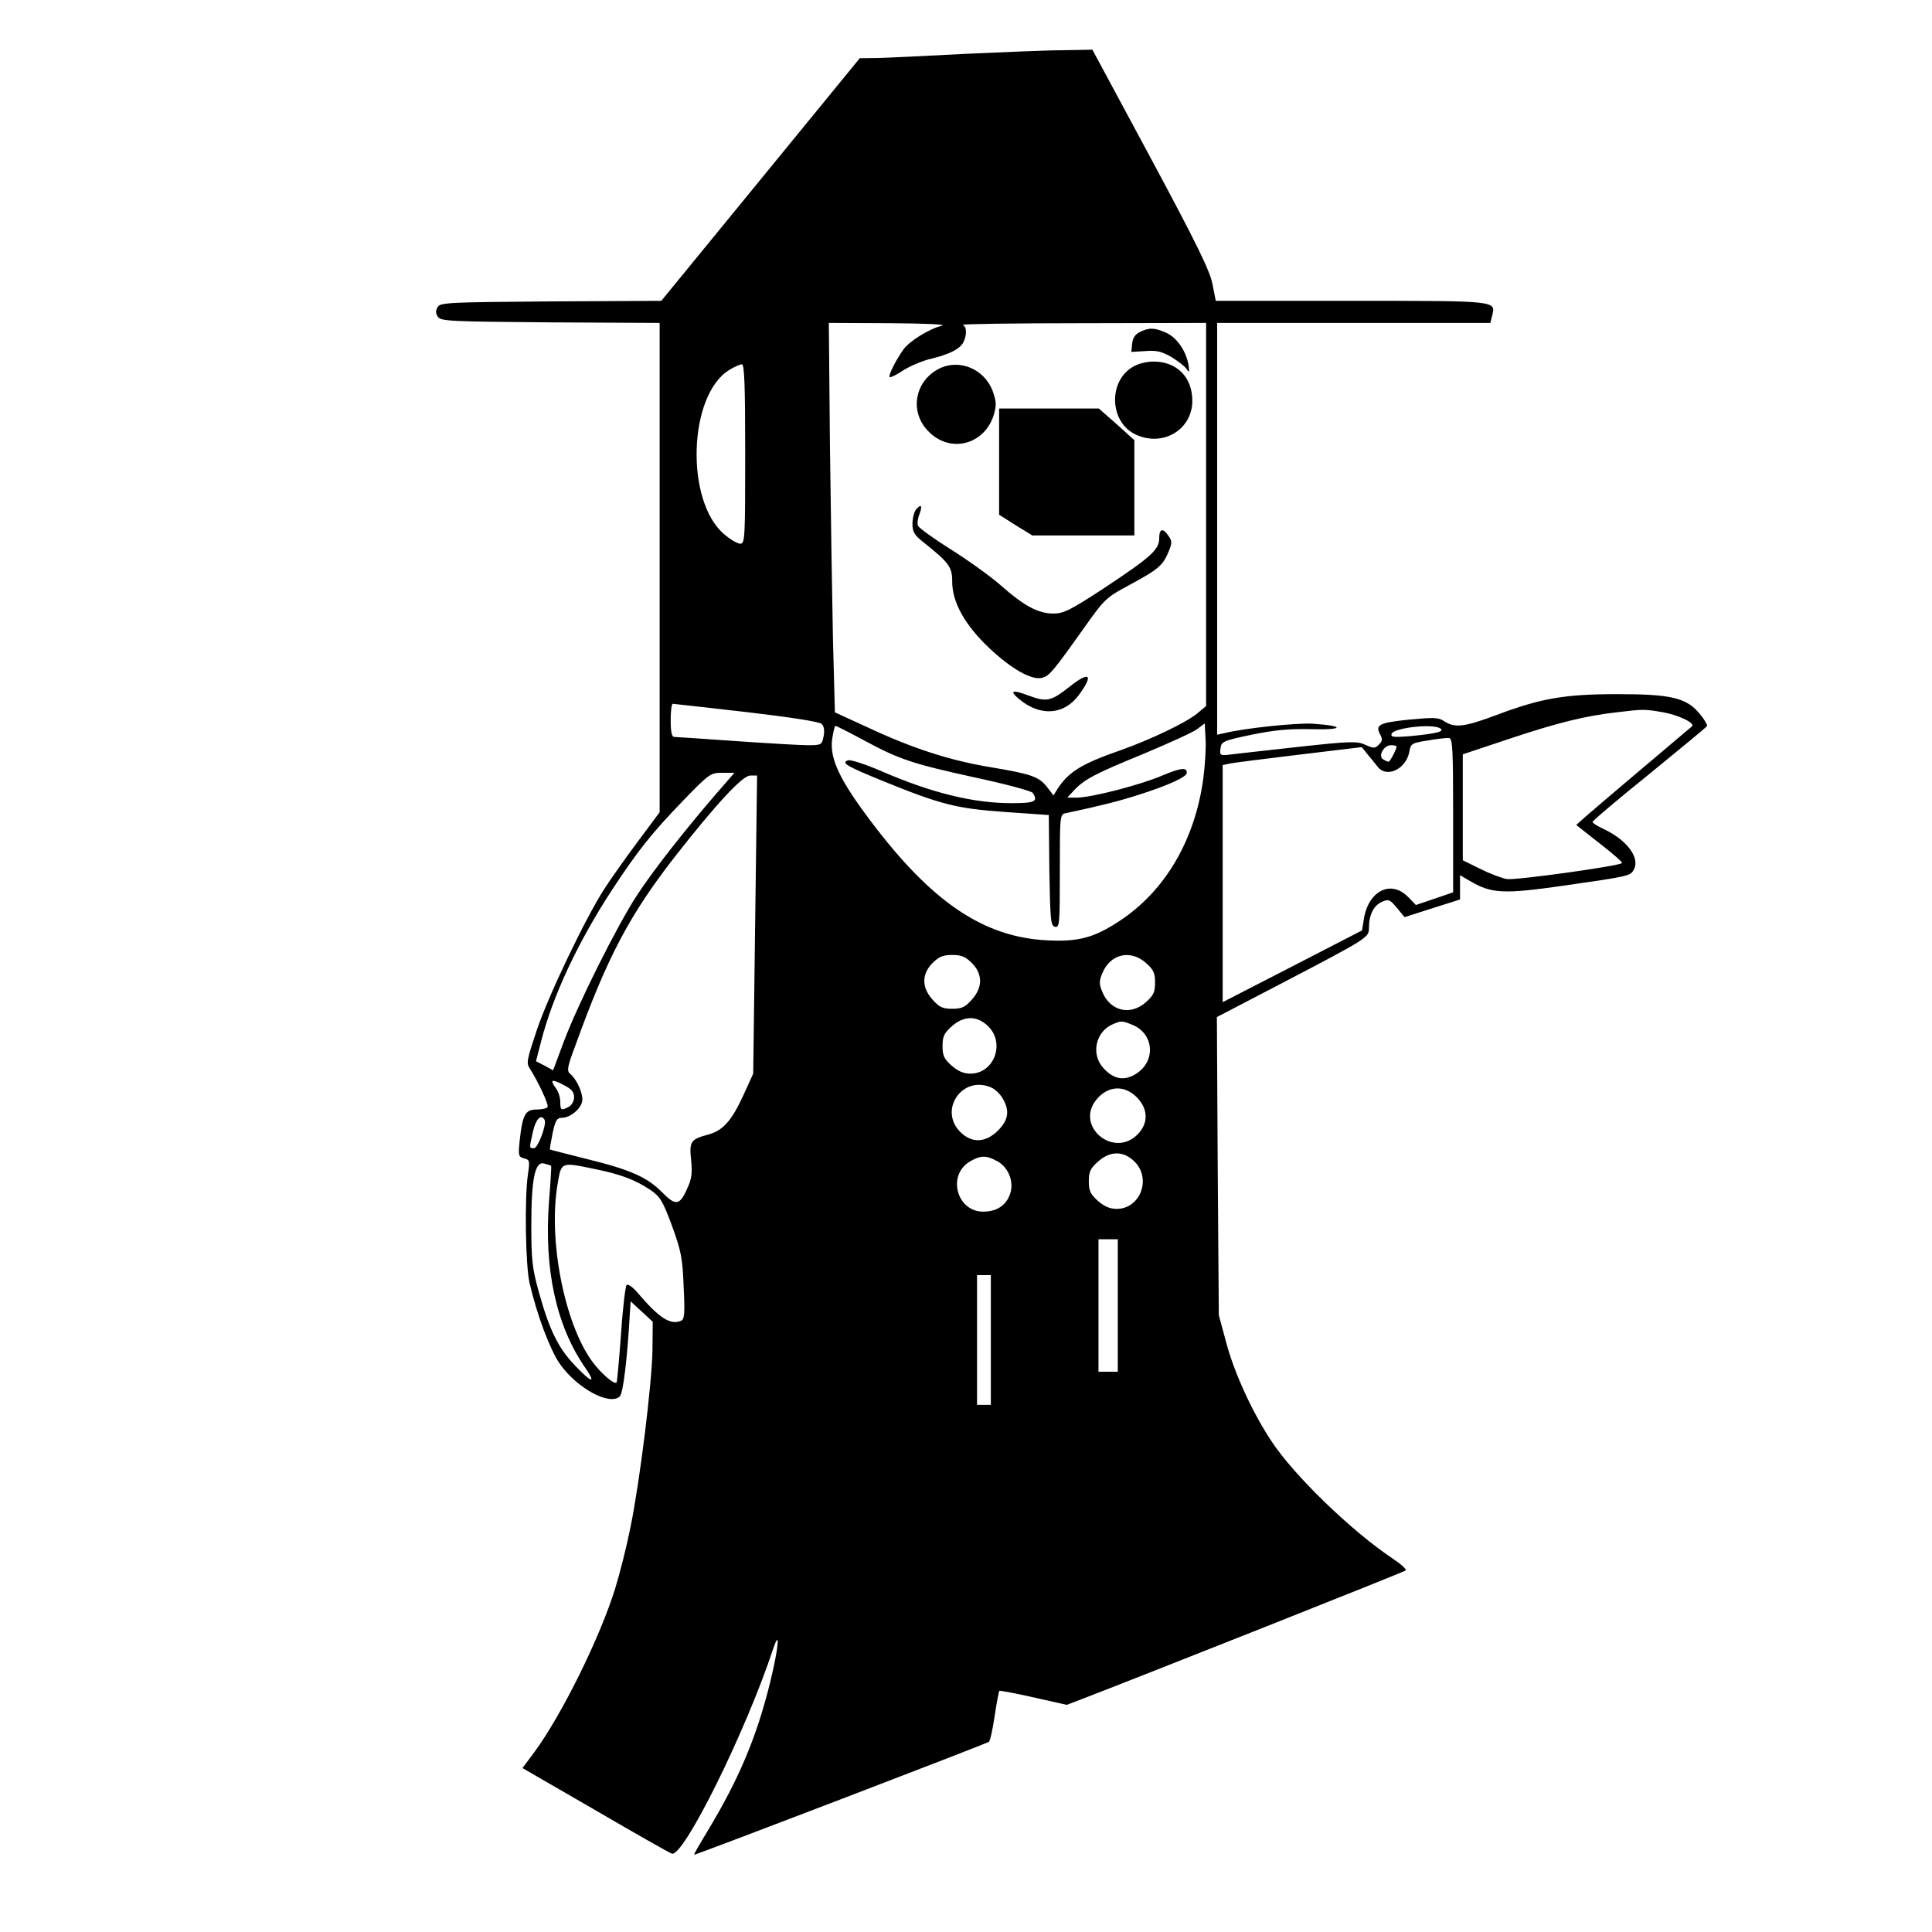 <?xml version="1.0" standalone="no"?>
<!DOCTYPE svg PUBLIC "-//W3C//DTD SVG 20010904//EN"
 "http://www.w3.org/TR/2001/REC-SVG-20010904/DTD/svg10.dtd">
<svg version="1.0" xmlns="http://www.w3.org/2000/svg"
 width="700pt" height="700pt" viewBox="0 0 700 700"
 preserveAspectRatio="xMidYMid meet">
<g transform="translate(0,700) scale(0.1,-0.1)"
fill="#000000" stroke="none">
<path d="M3500 6805 c-135 -7 -276 -14 -315 -15 l-70 -1 -359 -439 -360 -440
-399 -2 c-368 -3 -401 -4 -411 -20 -8 -13 -8 -23 0 -35 10 -17 43 -18 408 -21
l396 -2 0 -887 0 -886 -79 -106 c-43 -58 -98 -135 -121 -171 -69 -107 -203
-387 -245 -512 -36 -108 -39 -120 -25 -140 31 -49 69 -131 64 -139 -3 -5 -21
-9 -40 -9 -41 0 -51 -19 -61 -112 -6 -55 -4 -60 16 -65 20 -5 21 -9 14 -57
-13 -82 -9 -335 6 -396 28 -119 74 -240 109 -291 62 -89 182 -154 218 -118 12
13 27 138 36 299 l3 45 40 -37 40 -37 -1 -103 c-2 -121 -45 -472 -80 -643 -13
-66 -38 -165 -55 -220 -55 -178 -193 -457 -292 -592 l-44 -59 263 -152 c144
-84 269 -155 278 -158 41 -16 267 439 367 741 27 81 20 4 -11 -122 -49 -198
-113 -350 -228 -540 -28 -46 -49 -83 -47 -83 10 0 1061 403 1068 409 5 5 14
47 21 95 7 47 15 88 17 90 2 1 58 -9 124 -24 l120 -27 50 19 c236 91 1172 462
1178 468 4 4 -17 23 -47 43 -147 98 -357 300 -439 425 -68 102 -134 245 -164
357 l-27 100 -4 540 -3 540 238 124 c312 163 313 164 313 200 0 46 17 80 46
93 25 11 29 10 55 -21 l28 -34 100 32 101 32 0 44 0 44 36 -21 c78 -46 121
-48 339 -17 243 35 242 35 255 59 23 43 -27 108 -111 147 -21 10 -39 21 -39
25 0 4 92 82 205 173 113 92 207 170 210 174 2 4 -9 24 -26 44 -48 59 -104 72
-299 72 -191 0 -277 -15 -439 -76 -115 -43 -149 -47 -187 -23 -21 15 -38 15
-125 7 -111 -11 -127 -19 -109 -53 10 -18 9 -25 -4 -38 -14 -14 -19 -14 -48
-1 -30 14 -51 14 -243 -7 -115 -13 -227 -25 -248 -28 -36 -4 -38 -3 -35 22 3
25 8 28 113 50 83 17 136 22 217 20 119 -3 122 12 3 20 -59 3 -246 -16 -322
-35 l-23 -5 0 746 0 746 495 0 495 0 6 25 c14 56 25 55 -510 55 l-491 0 -12
61 c-9 47 -56 144 -223 455 l-212 394 -107 -2 c-58 0 -216 -7 -351 -13z m-87
-985 c-46 -11 -119 -56 -141 -88 -27 -38 -54 -93 -49 -98 3 -3 26 8 51 25 26
16 71 35 99 41 66 16 104 35 117 59 14 27 13 58 -2 64 -7 3 188 6 435 6 l447
1 0 -694 0 -694 -31 -26 c-39 -33 -168 -95 -281 -135 -138 -48 -185 -77 -225
-137 l-16 -26 -23 30 c-30 38 -55 47 -203 72 -147 24 -284 68 -446 144 l-120
55 -7 263 c-3 145 -8 462 -11 706 l-4 442 221 -1 c123 -1 207 -4 189 -9z
m-713 -465 c0 -308 -1 -325 -18 -325 -10 0 -37 16 -59 35 -141 121 -129 505
20 595 18 11 38 20 45 20 9 0 12 -72 12 -325z m5 -935 c161 -19 265 -35 272
-43 9 -8 11 -25 7 -45 -6 -31 -8 -32 -58 -32 -28 0 -145 7 -261 15 -115 8
-216 15 -222 15 -9 0 -13 19 -13 60 0 33 3 60 8 60 4 0 124 -14 267 -30z
m3322 -1 c56 -10 117 -40 103 -51 -114 -96 -355 -300 -382 -324 l-37 -33 85
-67 c47 -36 83 -68 81 -71 -11 -11 -386 -63 -417 -58 -19 3 -63 20 -97 37
l-63 31 0 192 0 192 168 56 c177 59 275 83 388 96 100 12 102 12 171 0z
m-1667 -238 c-30 -224 -138 -409 -304 -518 -91 -60 -148 -76 -261 -70 -231 11
-419 138 -641 433 -113 150 -148 226 -139 295 4 27 9 49 12 49 3 0 47 -22 97
-49 133 -72 177 -87 404 -137 113 -24 210 -50 214 -57 20 -31 8 -37 -77 -37
-139 0 -290 37 -474 117 -56 24 -110 42 -119 38 -25 -9 -5 -21 125 -74 211
-86 270 -101 445 -113 l158 -11 2 -201 c3 -182 5 -201 21 -204 16 -3 17 12 17
202 0 205 0 206 23 210 130 28 183 41 265 67 106 34 172 64 172 79 0 21 -22
18 -89 -10 -79 -34 -258 -80 -310 -80 l-34 0 24 26 c37 40 77 61 253 133 90
38 177 77 193 89 l28 21 3 -57 c2 -31 -2 -95 -8 -141z m858 180 c18 -11 -13
-19 -107 -28 -61 -5 -73 -4 -69 8 7 22 148 38 176 20z m47 -315 l0 -279 -67
-23 -68 -23 -29 30 c-63 63 -145 20 -160 -84 l-6 -38 -252 -130 -253 -130 0
430 0 429 28 6 c15 3 128 17 251 32 l225 27 20 -25 c12 -14 29 -35 39 -48 33
-39 101 -6 113 55 5 31 9 33 67 42 34 6 69 10 77 9 13 -1 15 -40 15 -280z
m-205 249 c0 -10 -24 -55 -29 -55 -3 0 -12 4 -20 9 -19 12 3 51 29 51 11 0 20
-2 20 -5z m-2466 -172 c-117 -136 -226 -275 -287 -368 -71 -109 -213 -392
-265 -531 l-38 -102 -31 17 -31 16 18 70 c42 165 133 360 257 550 94 143 144
206 257 323 96 99 100 102 143 102 l44 0 -67 -77z m142 -473 l-7 -540 -35 -77
c-43 -94 -75 -130 -129 -144 -63 -17 -68 -25 -61 -92 5 -47 2 -69 -14 -103
-27 -62 -42 -64 -91 -14 -53 54 -114 82 -274 121 -71 18 -131 33 -132 34 -2 1
3 27 9 58 10 48 16 57 34 57 32 0 74 37 74 66 0 29 -22 75 -44 93 -13 11 -11
24 19 104 116 321 196 472 361 684 148 189 244 293 272 293 l25 0 -7 -540z
m785 -139 c40 -40 40 -89 0 -133 -24 -27 -36 -33 -71 -33 -35 0 -47 6 -71 33
-40 44 -40 93 0 133 23 23 38 29 71 29 33 0 48 -6 71 -29z m631 0 c27 -24 33
-36 33 -71 0 -35 -6 -47 -33 -71 -56 -50 -129 -33 -158 37 -12 29 -12 39 0 68
29 70 102 87 158 37z m-571 -230 c62 -62 20 -171 -65 -171 -25 0 -45 9 -68 29
-27 24 -33 36 -33 71 0 35 6 47 33 71 44 40 93 40 133 0z m524 5 c75 -32 83
-128 15 -174 -44 -30 -84 -24 -122 18 -47 51 -28 134 36 160 29 12 32 12 71
-4z m-2025 -261 c0 -14 -8 -29 -19 -35 -28 -15 -31 -13 -31 18 0 16 -7 37 -15
48 -24 32 -17 36 25 14 30 -15 40 -26 40 -45z m1513 34 c13 -6 31 -23 40 -39
26 -44 21 -78 -17 -116 -45 -45 -95 -47 -137 -5 -80 81 10 208 114 160z m530
-39 c38 -42 37 -92 -2 -131 -87 -86 -225 30 -150 125 43 54 105 57 152 6z
m-2150 -77 c9 -16 -24 -103 -38 -103 -18 0 -18 -3 -4 60 10 45 29 65 42 43z
m2138 -152 c62 -62 20 -171 -65 -171 -25 0 -45 9 -68 29 -27 24 -33 36 -33 71
0 35 6 47 33 71 44 40 93 40 133 0z m-500 3 c42 -21 64 -75 49 -119 -14 -42
-48 -65 -98 -65 -95 0 -131 131 -49 181 39 23 59 24 98 3z m-1614 -18 c1 -1
-2 -60 -8 -131 -18 -244 26 -448 131 -600 42 -61 24 -57 -39 10 -59 62 -91
128 -129 265 -23 83 -27 114 -27 240 0 173 14 235 48 224 12 -3 23 -7 24 -8z
m160 -12 c93 -19 145 -39 199 -75 36 -25 45 -39 79 -131 33 -91 38 -116 42
-220 5 -102 3 -119 -11 -124 -38 -15 -78 11 -154 100 -19 23 -37 35 -42 30 -4
-5 -14 -85 -20 -179 -7 -93 -14 -172 -16 -174 -8 -9 -57 33 -89 77 -100 138
-159 439 -125 640 14 84 11 82 137 56z m1893 -494 l0 -240 -35 0 -35 0 0 240
0 240 35 0 35 0 0 -240z m-460 -125 l0 -235 -25 0 -25 0 0 235 0 235 25 0 25
0 0 -235z"/>
<path d="M4130 5797 c-17 -8 -26 -22 -28 -42 l-3 -30 51 3 c40 3 59 -1 95 -22
24 -15 49 -34 55 -44 9 -14 10 -10 6 17 -9 49 -41 97 -80 115 -41 19 -63 20
-96 3z"/>
<path d="M4103 5670 c-89 -54 -82 -200 11 -244 99 -47 206 17 206 122 0 85
-56 142 -140 142 -27 0 -58 -8 -77 -20z"/>
<path d="M3402 5664 c-89 -46 -108 -158 -37 -228 79 -80 203 -47 236 62 10 35
9 48 -5 87 -31 79 -121 116 -194 79z"/>
<path d="M3620 5327 l0 -192 60 -38 60 -37 185 0 185 0 0 173 0 172 -64 58
-65 57 -180 0 -181 0 0 -193z"/>
<path d="M3319 5154 c-7 -9 -13 -32 -13 -52 0 -29 7 -41 39 -66 94 -75 105
-90 105 -143 0 -75 45 -156 133 -240 82 -77 154 -118 192 -109 27 7 39 21 152
180 76 107 80 111 168 158 103 56 118 69 139 119 13 32 13 38 0 57 -21 31 -34
27 -34 -9 0 -41 -32 -69 -203 -182 -119 -78 -144 -90 -180 -90 -55 0 -106 27
-192 103 -38 33 -120 92 -181 130 -62 39 -114 77 -118 85 -3 8 -1 27 5 41 12
32 7 40 -12 18z"/>
<path d="M3874 4511 c-66 -52 -82 -55 -145 -32 -63 24 -74 19 -34 -14 76 -62
161 -55 214 17 55 75 39 88 -35 29z"/>
</g>
</svg>
